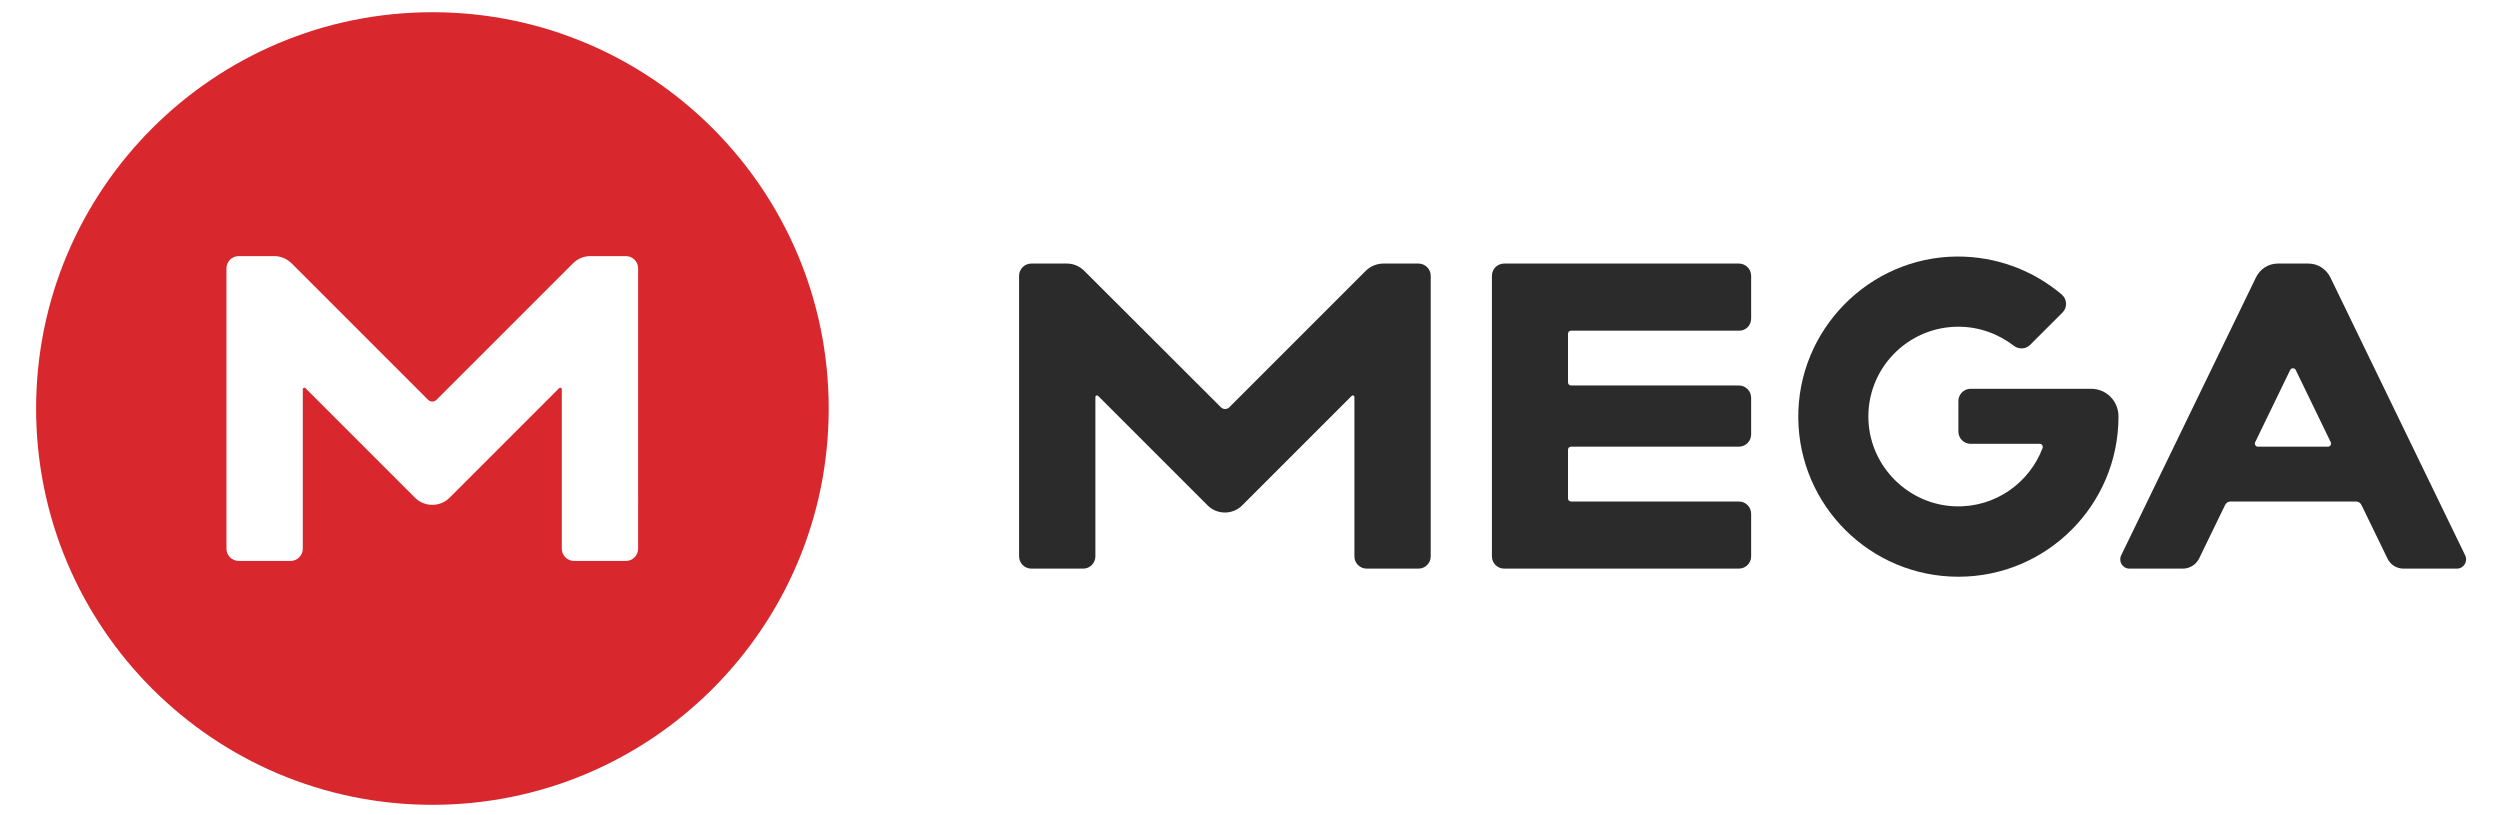 <?xml version="1.0" encoding="UTF-8" standalone="no"?>
<svg
   clip-rule="evenodd"
   fill-rule="evenodd"
   stroke-linejoin="round"
   stroke-miterlimit="2"
   viewBox="0 0 140 45.664"
   version="1.1"
   id="svg16"
   sodipodi:docname="mega-logo.svg"
   width="140"
   height="45.664"
   inkscape:version="1.1 (c68e22c387, 2021-05-23)"
   xmlns:inkscape="http://www.inkscape.org/namespaces/inkscape"
   xmlns:sodipodi="http://sodipodi.sourceforge.net/DTD/sodipodi-0.dtd"
   xmlns="http://www.w3.org/2000/svg"
   xmlns:svg="http://www.w3.org/2000/svg">
  <defs
     id="defs20" />
  <sodipodi:namedview
     id="namedview18"
     pagecolor="#ffffff"
     bordercolor="#666666"
     borderopacity="1.0"
     inkscape:pageshadow="2"
     inkscape:pageopacity="0.0"
     inkscape:pagecheckerboard="0"
     showgrid="false"
     inkscape:zoom="2.1825"
     inkscape:cx="180.06873"
     inkscape:cy="58.877434"
     inkscape:window-width="2560"
     inkscape:window-height="1351"
     inkscape:window-x="1591"
     inkscape:window-y="-9"
     inkscape:window-maximized="1"
     inkscape:current-layer="svg16" />
  <g
     fill-rule="nonzero"
     id="g14"
     transform="matrix(0.378,0,0,0.378,-35.778,-52.723)">
    <path
       d="M 158.711,141.289 C 126.285,141.289 100,167.574 100,200 c 0,32.426 26.285,58.711 58.711,58.711 32.426,0 58.711,-26.285 58.711,-58.711 0,-32.426 -26.285,-58.711 -58.711,-58.711 z m 30.476,79.473 c 0,1.007 -0.812,1.819 -1.819,1.819 H 179.7 c -1.007,0 -1.819,-0.812 -1.819,-1.819 v -23.621 c 0,-0.195 -0.228,-0.293 -0.39,-0.163 l -16.246,16.246 c -1.397,1.397 -3.704,1.397 -5.101,0 l -16.245,-16.246 c -0.13,-0.13 -0.39,-0.032 -0.39,0.163 v 23.621 c 0,1.007 -0.812,1.819 -1.82,1.819 h -7.667 c -1.008,0 -1.82,-0.812 -1.82,-1.819 v -41.524 c 0,-1.007 0.812,-1.819 1.82,-1.819 h 5.263 c 0.942,0 1.885,0.39 2.567,1.072 l 20.209,20.209 c 0.358,0.358 0.91,0.358 1.267,0 l 20.21,-20.209 c 0.682,-0.682 1.592,-1.072 2.566,-1.072 h 5.264 c 1.007,0 1.819,0.812 1.819,1.819 z"
       fill="#d9272e"
       id="path2" />
    <g
       fill="#2c2b2b"
       id="g12">
      <path
         d="m 354.079,186.679 v -6.336 c 0,-1.007 -0.812,-1.819 -1.82,-1.819 h -34.765 c -1.007,0 -1.819,0.812 -1.819,1.819 v 41.556 c 0,1.007 0.812,1.819 1.819,1.819 h 34.765 c 1.008,0 1.82,-0.812 1.82,-1.819 v -6.303 c 0,-1.008 -0.812,-1.82 -1.82,-1.82 h -24.855 c -0.26,0 -0.455,-0.195 -0.455,-0.455 v -7.213 c 0,-0.26 0.195,-0.455 0.455,-0.455 h 24.855 c 1.008,0 1.82,-0.812 1.82,-1.819 v -5.426 c 0,-1.007 -0.812,-1.82 -1.82,-1.82 h -24.855 c -0.26,0 -0.455,-0.194 -0.455,-0.454 v -7.213 c 0,-0.26 0.195,-0.455 0.455,-0.455 h 24.855 c 1.04,0.032 1.82,-0.78 1.82,-1.787 z"
         id="path4" />
      <path
         d="m 450.739,223.718 h 7.895 c 1.008,0 1.658,-1.039 1.235,-1.949 L 439.887,180.57 c -0.617,-1.234 -1.852,-2.046 -3.249,-2.046 h -4.516 c -1.397,0 -2.632,0.779 -3.249,2.046 l -19.982,41.199 c -0.422,0.91 0.227,1.949 1.235,1.949 h 7.895 c 1.04,0 1.982,-0.584 2.437,-1.527 l 3.834,-7.895 c 0.162,-0.325 0.454,-0.52 0.812,-0.52 h 18.585 c 0.357,0 0.649,0.195 0.812,0.52 l 3.834,7.895 c 0.422,0.943 1.364,1.527 2.404,1.527 z m -21.996,-18.714 5.198,-10.722 c 0.163,-0.325 0.65,-0.325 0.813,0 l 5.198,10.722 c 0.13,0.292 -0.065,0.649 -0.422,0.649 h -10.397 c -0.293,0 -0.52,-0.357 -0.39,-0.649 z"
         id="path6" />
      <path
         d="m 296.992,179.596 -20.209,20.209 c -0.357,0.357 -0.91,0.357 -1.267,0 l -20.242,-20.209 c -0.682,-0.683 -1.592,-1.072 -2.567,-1.072 h -5.263 c -1.008,0 -1.82,0.812 -1.82,1.819 v 41.556 c 0,1.007 0.812,1.819 1.82,1.819 h 7.668 c 1.007,0 1.819,-0.812 1.819,-1.819 v -23.621 c 0,-0.195 0.227,-0.292 0.39,-0.162 l 16.245,16.245 c 1.397,1.397 3.704,1.397 5.101,0 l 16.246,-16.245 c 0.13,-0.13 0.39,-0.033 0.39,0.162 v 23.621 c 0,1.007 0.812,1.819 1.819,1.819 h 7.668 c 1.007,0 1.82,-0.812 1.82,-1.819 v -41.556 c 0,-1.007 -0.813,-1.819 -1.82,-1.819 h -5.263 c -0.943,0.032 -1.852,0.389 -2.535,1.072 z"
         id="path8" />
      <path
         d="m 404.44,197.076 h -17.838 c -1.007,0 -1.819,0.812 -1.819,1.819 v 4.517 c 0,1.007 0.812,1.819 1.819,1.819 h 10.235 c 0.325,0 0.52,0.325 0.422,0.617 -1.949,5.166 -7.018,8.838 -12.931,8.643 -6.888,-0.227 -12.542,-5.783 -12.867,-12.672 -0.357,-7.635 5.751,-13.938 13.322,-13.938 3.086,0 5.946,1.072 8.22,2.827 0.715,0.552 1.754,0.519 2.404,-0.13 l 4.809,-4.809 c 0.747,-0.747 0.682,-1.982 -0.13,-2.664 -4.191,-3.542 -9.617,-5.654 -15.531,-5.621 -13.029,0.097 -23.621,10.884 -23.491,23.946 0.13,12.996 10.69,23.491 23.719,23.491 13.093,0 23.718,-10.625 23.718,-23.719 v -0.032 c 0,-2.307 -1.819,-4.094 -4.061,-4.094 z"
         id="path10" />
    </g>
  </g>
</svg>
